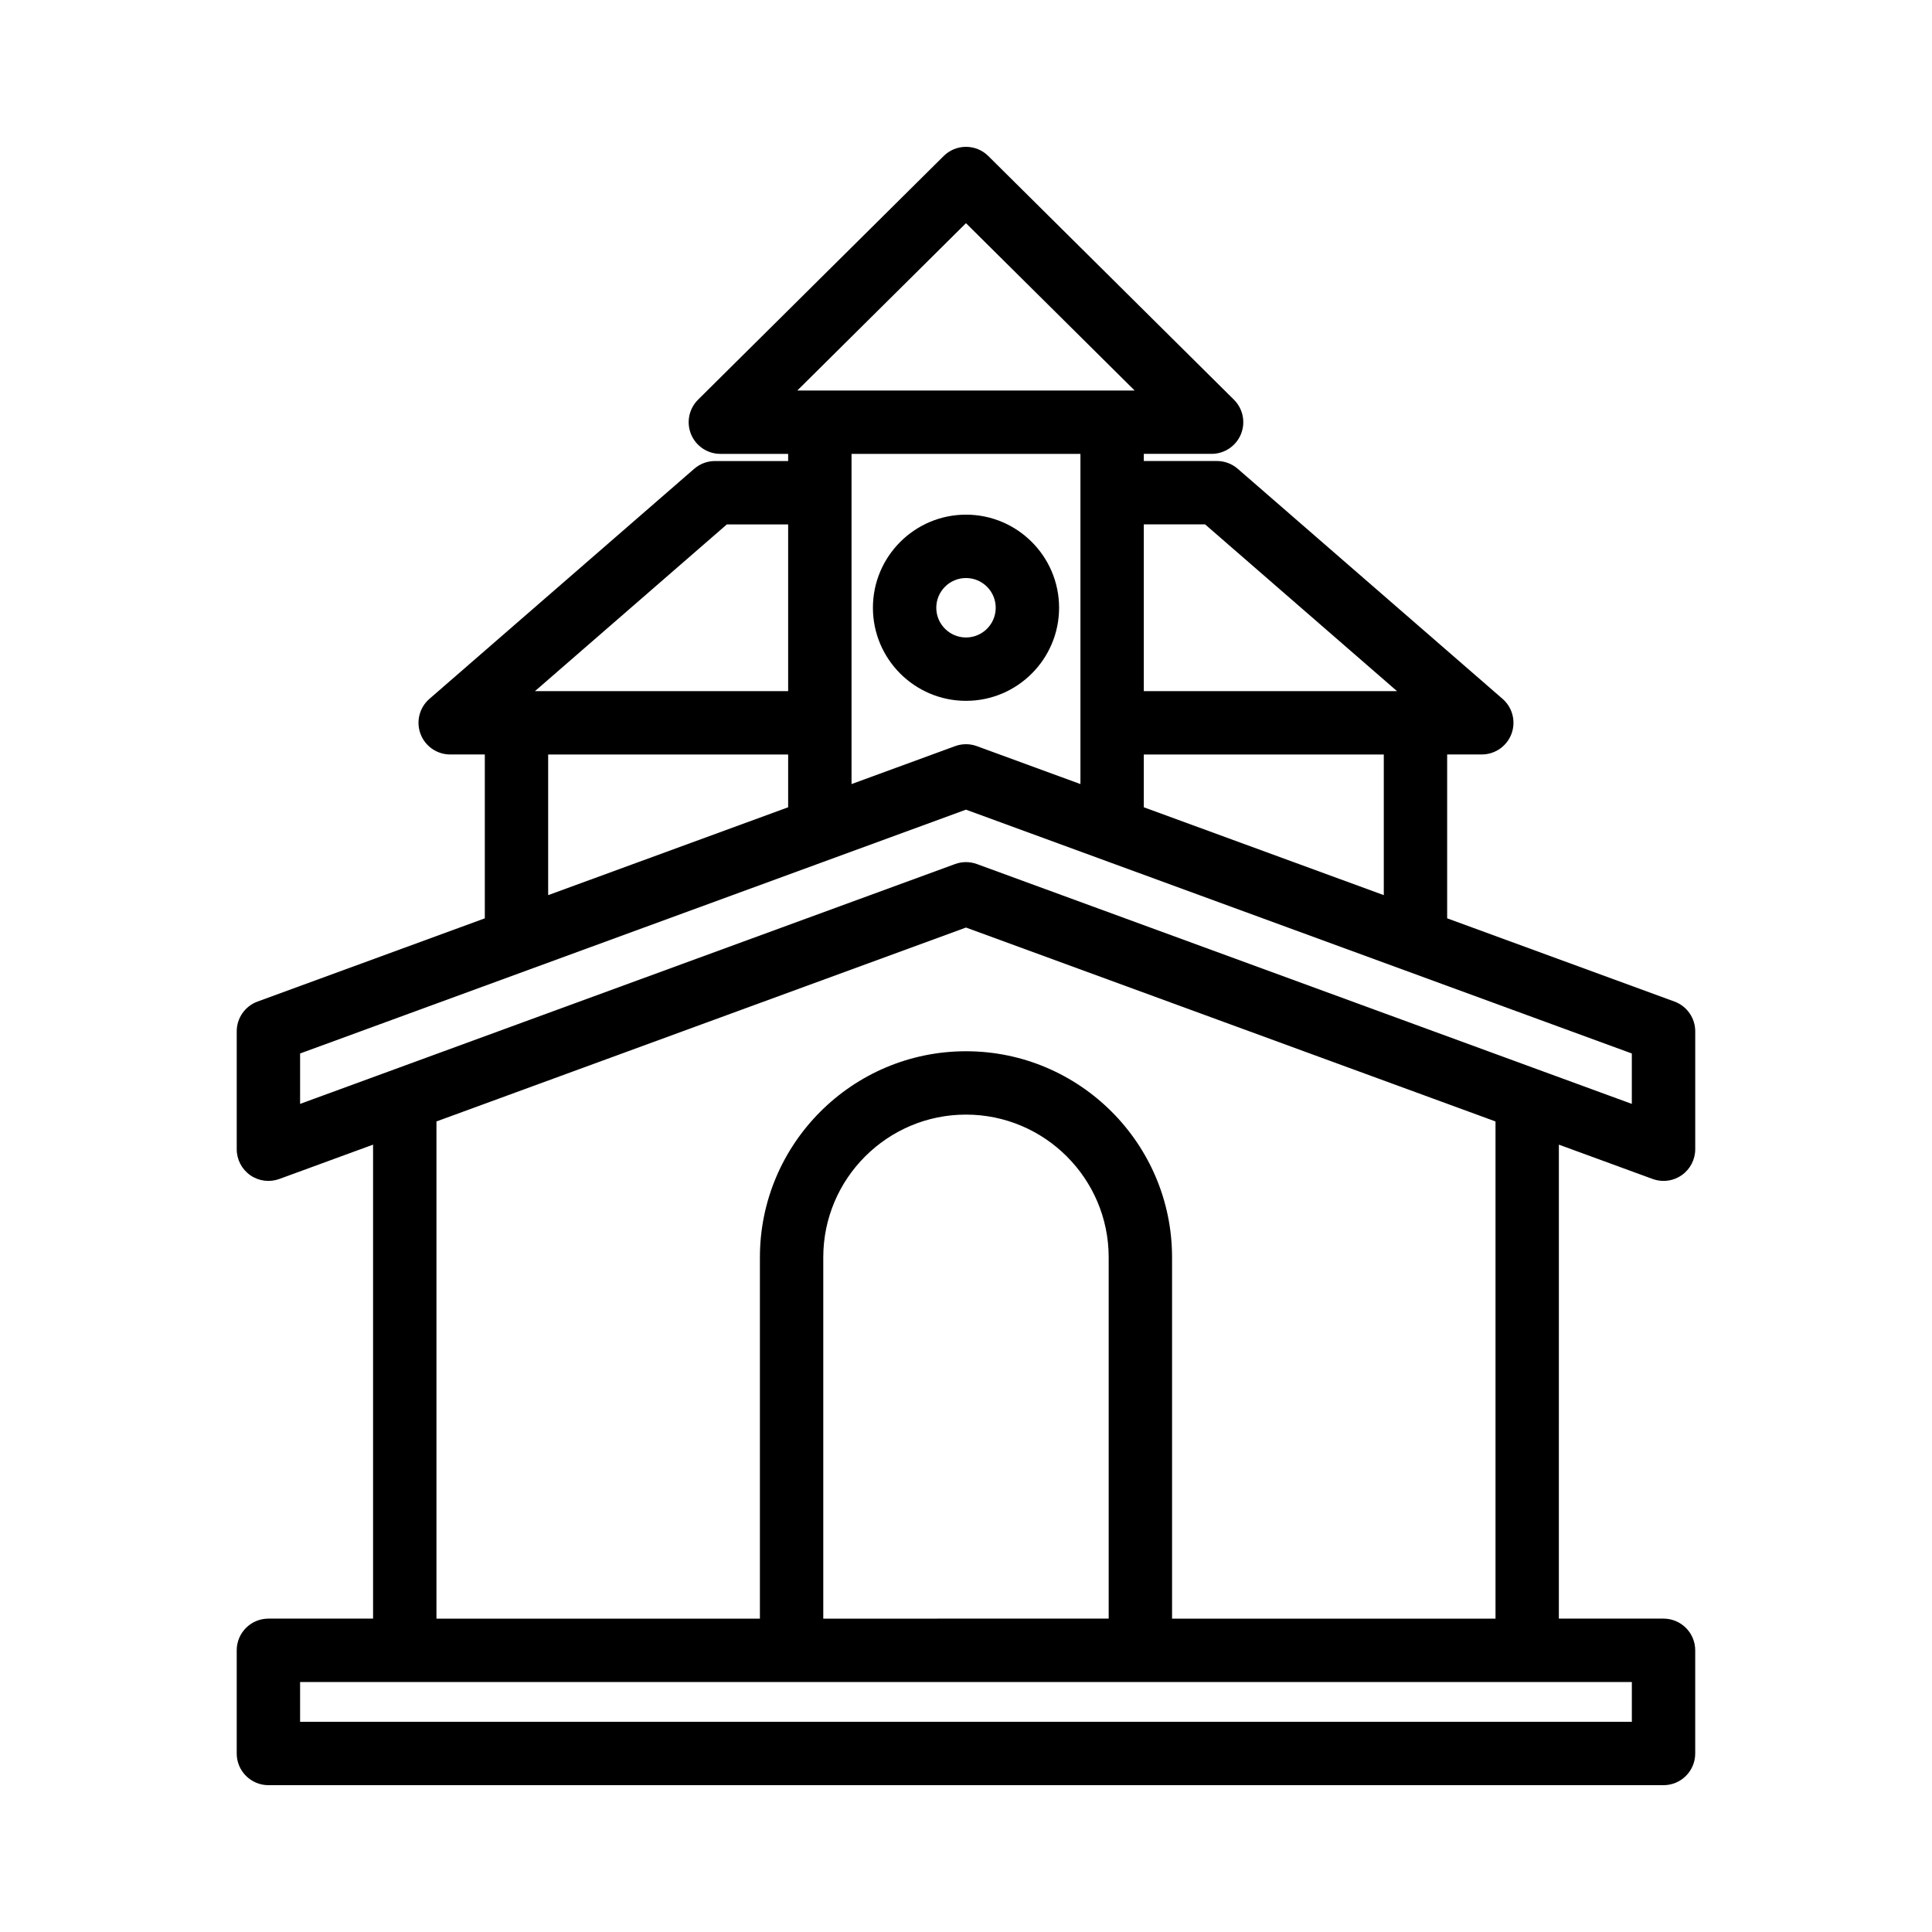 <?xml version="1.0" encoding="UTF-8"?>
<!-- Uploaded to: ICON Repo, www.svgrepo.com, Generator: ICON Repo Mixer Tools -->
<svg fill="#000000" width="800px" height="800px" version="1.1" viewBox="144 144 512 512" xmlns="http://www.w3.org/2000/svg">
 <g>
  <path d="m581.97 456.44c0.938 0.34 1.914 0.512 2.887 0.512 1.699 0 3.383-0.516 4.812-1.516 2.246-1.57 3.586-4.141 3.586-6.883v-31.246c0-3.523-2.199-6.672-5.512-7.887l-60.23-22.055v-43.426h9.176c3.504 0 6.641-2.176 7.867-5.457 1.223-3.281 0.285-6.977-2.359-9.277l-70.184-60.973c-1.527-1.328-3.484-2.059-5.508-2.059h-19.383v-1.895h17.965c3.402 0 6.469-2.055 7.766-5.199s0.562-6.762-1.852-9.16l-65.09-64.57c-3.273-3.246-8.555-3.246-11.828 0l-65.094 64.574c-2.414 2.398-3.144 6.012-1.852 9.16 1.297 3.144 4.363 5.199 7.766 5.199h17.965v1.895h-19.387c-2.023 0-3.981 0.73-5.508 2.059l-70.176 60.973c-2.644 2.297-3.582 5.996-2.359 9.277 1.227 3.281 4.363 5.457 7.867 5.457h9.176v43.426l-60.234 22.055c-3.309 1.215-5.512 4.363-5.512 7.887v31.246c0 2.742 1.34 5.312 3.586 6.883 2.254 1.578 5.121 1.938 7.695 1.004l24.852-9.102v125.61h-27.738c-4.637 0-8.398 3.758-8.398 8.398v27.34c0 4.637 3.758 8.398 8.398 8.398h369.72c4.637 0 8.398-3.758 8.398-8.398v-27.34c0-4.637-3.758-8.398-8.398-8.398h-27.738l0.004-125.61zm-134.85-173.47h16.246l50.852 44.184h-67.098zm0 60.977h63.598v37.273l-63.598-23.285zm-47.125-140.8 44.703 44.348h-89.41zm30.332 61.141v87.5l-27.445-10.051c-1.863-0.684-3.91-0.684-5.773 0l-27.445 10.051v-87.5zm-93.707 18.688h16.246v44.184h-67.098zm16.246 60.977v13.984l-63.598 23.289v-37.273zm223.59 245.8v10.547h-352.93v-10.547zm-176.46-167.16c-30.113 0-54.613 24.5-54.613 54.613v95.75h-85.719v-131.76l140.33-51.387 140.33 51.387v131.76h-85.719v-95.754c0-30.113-24.496-54.609-54.609-54.609zm37.816 54.609v95.75l-75.637 0.004v-95.754c0-20.852 16.965-37.82 37.82-37.82 20.852 0.004 37.816 16.969 37.816 37.82zm-34.93-104.22c-0.934-0.34-1.91-0.512-2.887-0.512-0.98 0-1.953 0.168-2.887 0.512l-173.58 63.562v-13.359l176.46-64.617 176.46 64.617v13.359z"/>
  <path d="m400 329.73c13.602 0 24.668-11.066 24.668-24.668 0-13.605-11.066-24.672-24.668-24.672s-24.668 11.066-24.668 24.672c0 13.602 11.066 24.668 24.668 24.668zm0-32.547c4.344 0 7.875 3.535 7.875 7.879s-3.535 7.875-7.875 7.875c-4.344 0-7.875-3.531-7.875-7.875s3.531-7.879 7.875-7.879z"/>
 </g>
</svg>